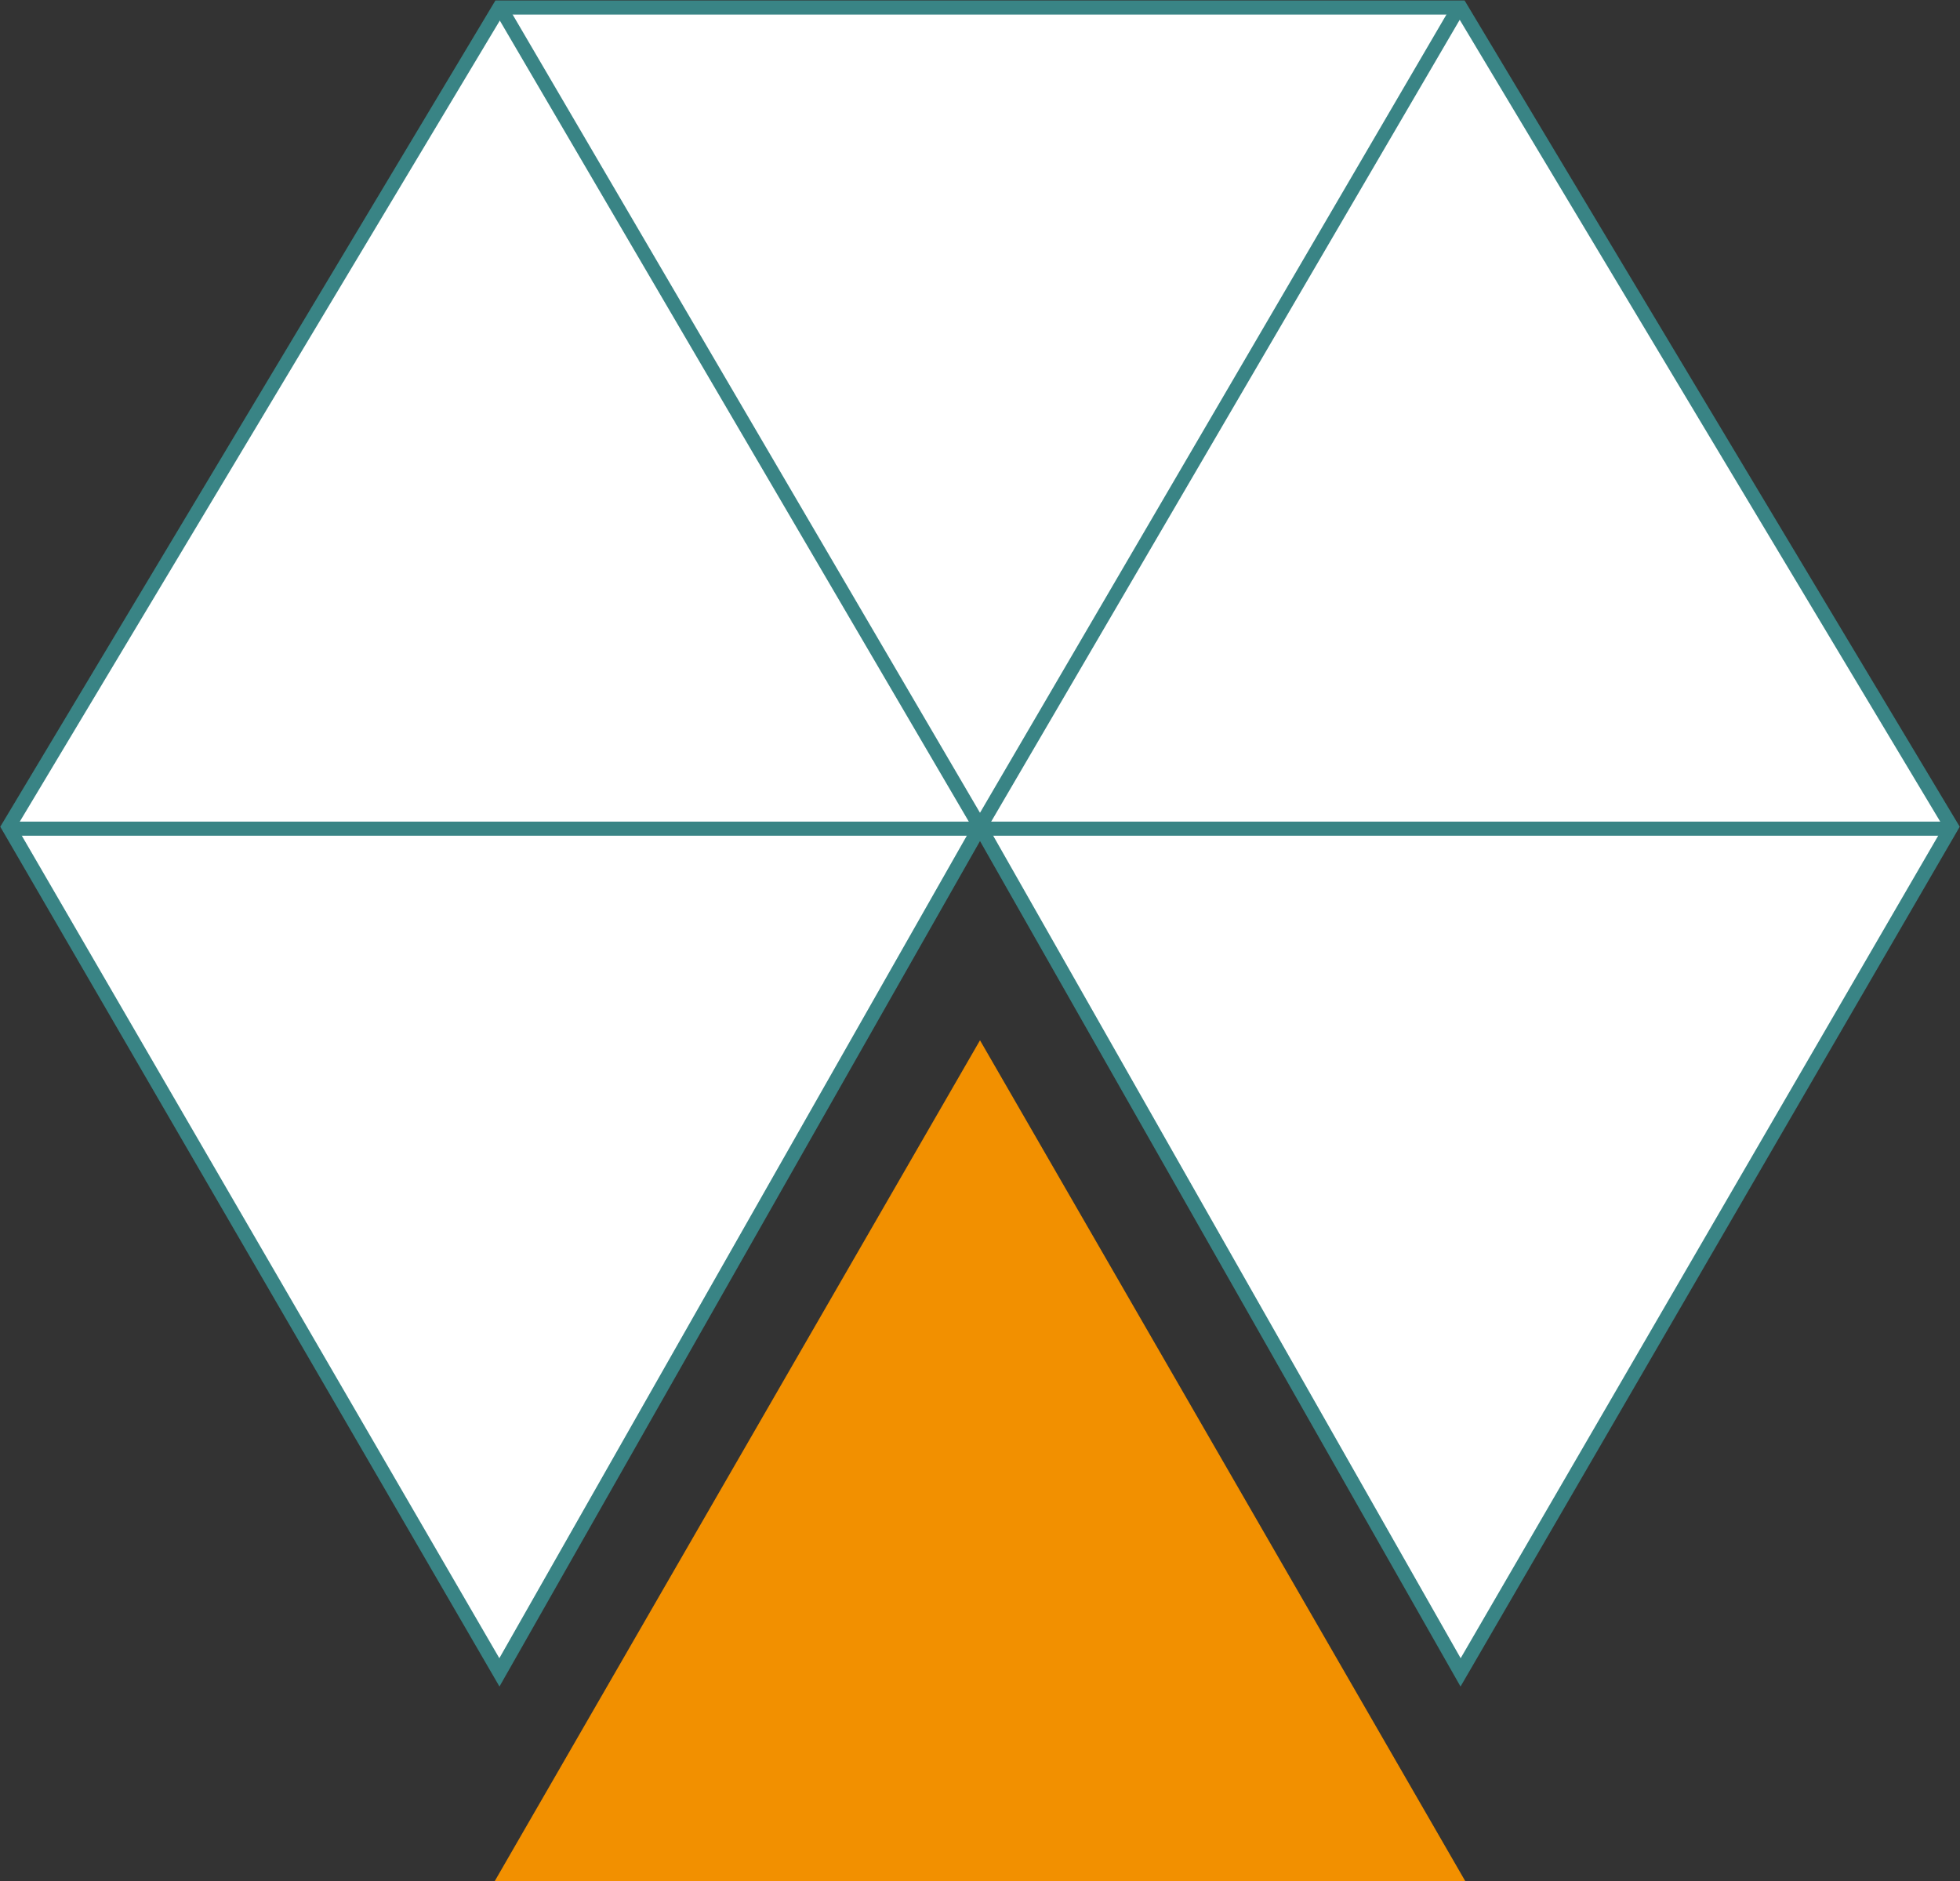 <?xml version="1.0" encoding="UTF-8"?>
<svg xmlns="http://www.w3.org/2000/svg" xmlns:xlink="http://www.w3.org/1999/xlink" version="1.1" id="Layer_1" x="0px" y="0px" viewBox="0 0 208.4 200" style="enable-background:new 0 0 208.4 200;" xml:space="preserve">
<rect x="0" y="0" width="208.4" height="200" fill="#333333" stroke="none"/>
<style type="text/css">
	.st0{fill:#FFFFFF;}
	.st1{clip-path:url(#SVGID_00000169557955722628612930000004080702702884558218_);fill:none;stroke:#398485;stroke-width:1.5;}
	.st2{fill:#F29000;}
	.st3{clip-path:url(#SVGID_00000126323100949889275750000013447285469435618181_);fill:none;stroke:#398485;stroke-width:1.5;}
</style>
<polygon class="st0" points="53.1,0.8 0.9,87.9 53.1,177.8 104.2,87.9 155.3,177.8 207.5,87.9 155.3,0.8 "></polygon>
<g>
	<defs>
		<rect id="SVGID_1_" x="0" y="0" width="208.4" height="200"></rect>
	</defs>
	<clipPath id="SVGID_00000173128347134824028240000010851738112014635649_">
		<use xlink:href="#SVGID_1_" style="overflow:visible;"></use>
	</clipPath>
	
		<polygon style="clip-path:url(#SVGID_00000173128347134824028240000010851738112014635649_);fill:none;stroke:#398485;stroke-width:1.5;" points="   104.2,87.9 53.1,177.8 0.9,87.9 53.1,0.8 155.3,0.8 207.5,87.9 155.3,177.8  "></polygon>
</g>
<polygon class="st2" points="52.6,200 155.8,200 104.2,110.6 "></polygon>
<g>
	<defs>
		<rect id="SVGID_00000156564837267178130910000004200597273496634041_" x="0" y="0" width="208.4" height="200"></rect>
	</defs>
	<clipPath id="SVGID_00000003065273262640758010000015254273095115464330_">
		<use xlink:href="#SVGID_00000156564837267178130910000004200597273496634041_" style="overflow:visible;"></use>
	</clipPath>
	
		<line style="clip-path:url(#SVGID_00000003065273262640758010000015254273095115464330_);fill:none;stroke:#398485;stroke-width:1.5;" x1="0.9" y1="88.1" x2="207.5" y2="88.1"></line>
	
		<polyline style="clip-path:url(#SVGID_00000003065273262640758010000015254273095115464330_);fill:none;stroke:#398485;stroke-width:1.5;" points="   155.1,0.8 104.2,87.9 53.2,0.8  "></polyline>
</g>
</svg>
